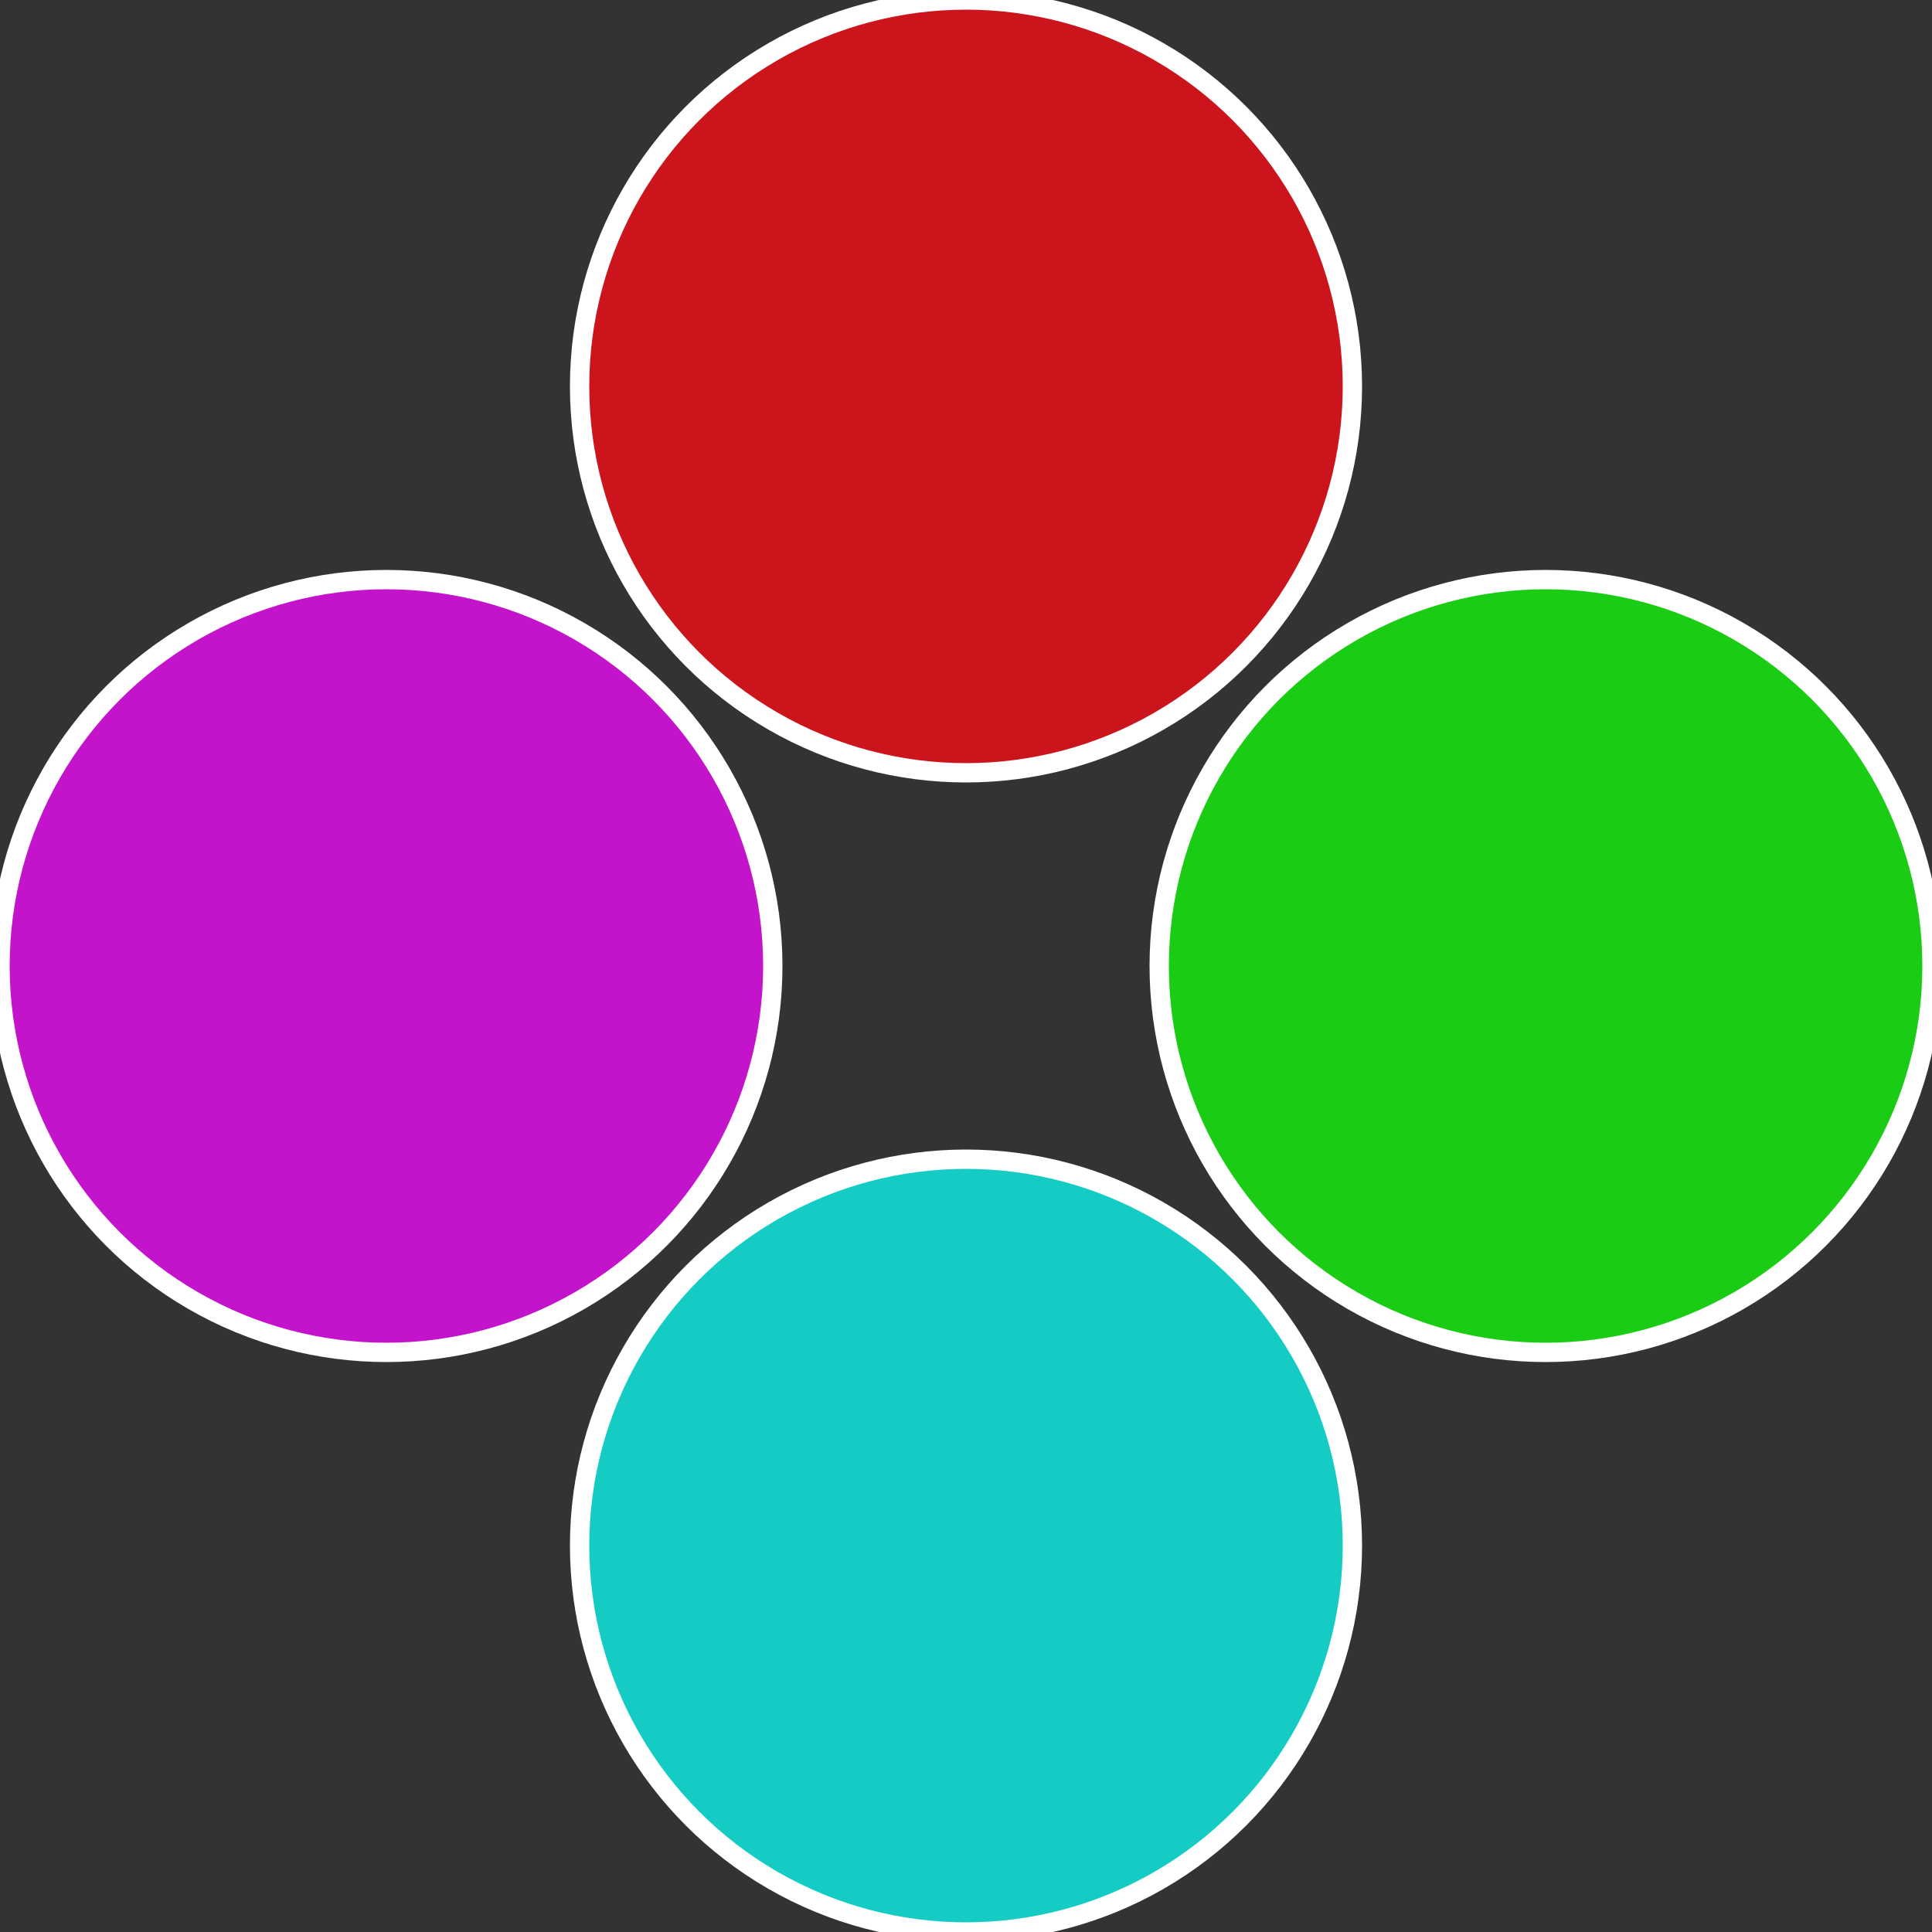 <?xml version="1.0" standalone="no"?>
<svg width="500" height="500" viewBox="-1 -1 2 2" xmlns="http://www.w3.org/2000/svg">
 
                <rect x="-1" y="-1" width="2" height="2" fill="#333333" stroke="none"/>
 
                <circle cx="0.6" cy="0" r="0.4" fill="#1bcc14" stroke="#fff" stroke-width="1%" />
             
                <circle cx="3.6739403974421E-17" cy="0.6" r="0.4" fill="#14ccc3" stroke="#fff" stroke-width="1%" />
             
                <circle cx="-0.6" cy="7.3478807948841E-17" r="0.4" fill="#c314cc" stroke="#fff" stroke-width="1%" />
             
                <circle cx="-1.1021821192326E-16" cy="-0.6" r="0.4" fill="#cc141d" stroke="#fff" stroke-width="1%" />
            </svg>
